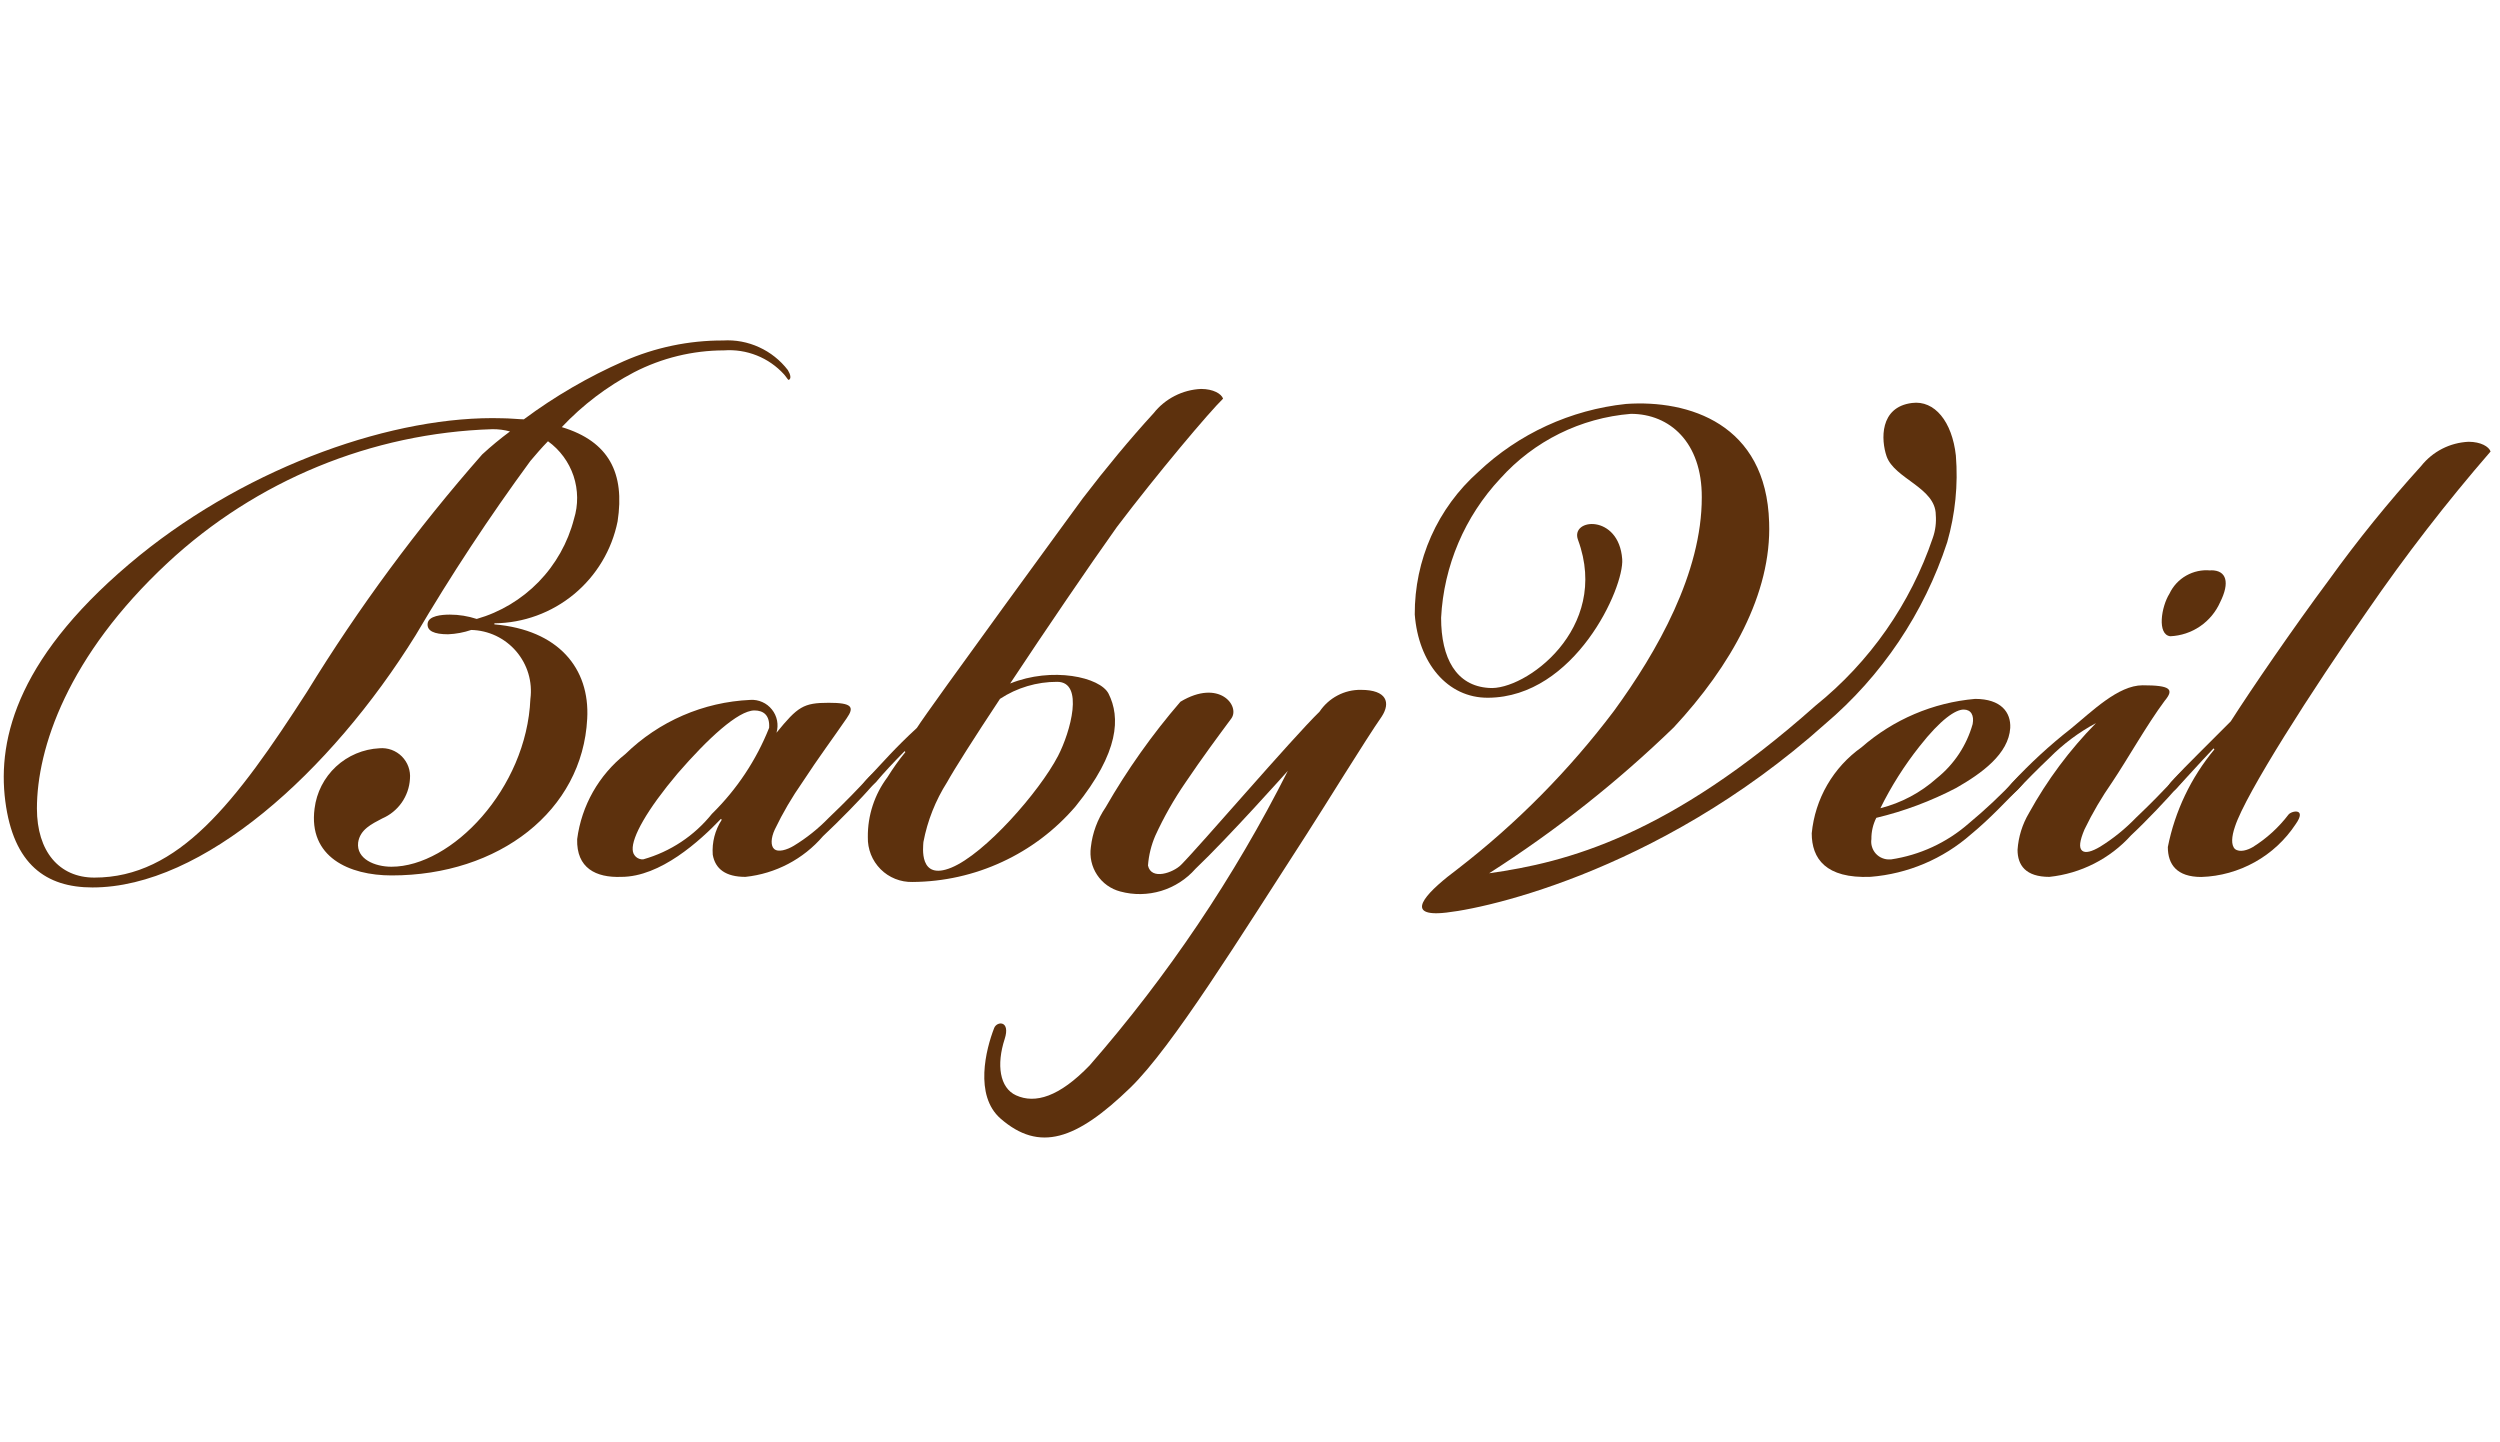 <?xml version="1.0" encoding="UTF-8"?>
<svg xmlns="http://www.w3.org/2000/svg" width="52" height="30" viewBox="0 0 52 30" fill="none">
  <path d="M6.543 16.818C6.584 16.484 6.742 16.175 6.989 15.945C7.236 15.716 7.556 15.581 7.892 15.564C7.978 15.556 8.064 15.568 8.145 15.597C8.225 15.627 8.298 15.673 8.359 15.734C8.419 15.795 8.466 15.868 8.495 15.949C8.524 16.03 8.535 16.116 8.527 16.201C8.517 16.378 8.457 16.549 8.355 16.695C8.253 16.84 8.113 16.954 7.95 17.024C7.737 17.137 7.488 17.25 7.449 17.526C7.41 17.866 7.795 18.028 8.142 18.028C9.393 18.028 10.954 16.407 11.032 14.539C11.055 14.362 11.041 14.182 10.99 14.011C10.939 13.84 10.852 13.682 10.736 13.546C10.62 13.411 10.477 13.302 10.316 13.225C10.155 13.149 9.979 13.107 9.801 13.103C9.646 13.156 9.484 13.186 9.32 13.193C9.03 13.193 8.876 13.124 8.895 12.966C8.915 12.809 9.185 12.784 9.358 12.784C9.547 12.784 9.736 12.815 9.916 12.874C10.405 12.734 10.848 12.468 11.203 12.104C11.557 11.74 11.811 11.289 11.938 10.797C12.03 10.505 12.026 10.191 11.93 9.9C11.832 9.61 11.647 9.357 11.398 9.178C11.264 9.315 11.148 9.451 11.032 9.588C10.175 10.756 9.378 11.967 8.644 13.215C6.873 16.065 4.215 18.459 1.923 18.459C0.96 18.459 0.28 17.984 0.11 16.663C-0.06 15.341 0.385 13.603 2.907 11.55C5.218 9.681 8.221 8.632 10.453 8.7C10.587 8.7 10.818 8.722 10.896 8.722C11.542 8.242 12.239 7.837 12.975 7.513C13.625 7.227 14.328 7.08 15.038 7.082C15.296 7.066 15.554 7.114 15.789 7.222C16.024 7.329 16.229 7.492 16.387 7.697C16.443 7.787 16.463 7.879 16.406 7.902C16.387 7.902 16.368 7.857 16.31 7.789C16.153 7.616 15.959 7.48 15.742 7.394C15.524 7.307 15.29 7.271 15.057 7.288C14.406 7.289 13.765 7.446 13.187 7.744C12.627 8.038 12.119 8.423 11.685 8.884C12.668 9.181 13 9.842 12.846 10.845C12.726 11.439 12.406 11.973 11.94 12.359C11.473 12.745 10.889 12.959 10.283 12.965V12.987C11.613 13.101 12.272 13.9 12.214 14.949C12.117 16.864 10.38 18.209 8.146 18.209C7.258 18.209 6.411 17.824 6.543 16.818ZM1.962 18.254C3.714 18.254 4.904 16.692 6.387 14.388C7.458 12.642 8.677 10.99 10.03 9.452C10.214 9.282 10.407 9.123 10.608 8.974C10.489 8.942 10.367 8.926 10.243 8.927C7.727 9.006 5.326 9.995 3.483 11.71C1.403 13.649 0.768 15.564 0.768 16.818C0.768 17.71 1.231 18.254 1.962 18.254Z" fill="#5D310D"></path>
  <path d="M12.005 17.454C12.096 16.756 12.456 16.121 13.008 15.684C13.707 15.002 14.632 14.601 15.607 14.558C15.692 14.552 15.778 14.568 15.856 14.603C15.934 14.637 16.003 14.691 16.056 14.758C16.11 14.825 16.146 14.904 16.163 14.988C16.179 15.072 16.175 15.159 16.151 15.241C16.593 14.698 16.712 14.618 17.237 14.618C17.713 14.618 17.781 14.698 17.611 14.94C17.322 15.362 17.034 15.745 16.693 16.267C16.474 16.58 16.281 16.909 16.116 17.253C16.031 17.435 16.031 17.593 16.1 17.656C16.184 17.736 16.37 17.676 16.508 17.594C16.775 17.432 17.02 17.236 17.237 17.012C17.594 16.672 17.865 16.389 18.07 16.166C18.138 16.105 18.24 15.985 18.291 16.046C18.342 16.108 18.257 16.228 18.138 16.348C17.934 16.589 17.441 17.092 17.118 17.393C16.709 17.87 16.131 18.173 15.505 18.239C15.098 18.239 14.877 18.078 14.825 17.777C14.807 17.521 14.872 17.267 15.012 17.052L14.996 17.032C14.554 17.494 13.738 18.239 12.922 18.239C12.396 18.259 11.988 18.057 12.005 17.454ZM14.095 16.087C13.45 16.851 13.143 17.414 13.16 17.674C13.161 17.702 13.167 17.729 13.178 17.755C13.19 17.78 13.207 17.803 13.227 17.822C13.248 17.841 13.272 17.855 13.299 17.864C13.325 17.873 13.353 17.877 13.381 17.874C13.944 17.715 14.442 17.384 14.808 16.928C15.325 16.421 15.73 15.812 15.998 15.139C16.015 14.876 15.88 14.777 15.691 14.777C15.352 14.78 14.723 15.362 14.095 16.087Z" fill="#5D310D"></path>
  <path d="M37.766 14.675C38.894 13.767 39.739 12.557 40.203 11.186C40.257 11.032 40.277 10.869 40.264 10.707C40.259 10.14 39.403 9.96 39.24 9.488C39.127 9.156 39.088 8.468 39.769 8.382C40.241 8.32 40.604 8.77 40.682 9.475C40.731 10.082 40.669 10.693 40.502 11.278C40.021 12.75 39.141 14.06 37.96 15.061C34.441 18.21 30.629 18.971 29.919 18.995C29.21 19.019 29.735 18.511 30.321 18.074C31.546 17.128 32.638 16.023 33.57 14.788C34.47 13.555 35.401 11.915 35.397 10.341C35.401 9.2 34.73 8.608 33.923 8.608C32.879 8.692 31.907 9.173 31.207 9.953C30.467 10.743 30.03 11.769 29.975 12.85C29.975 13.693 30.289 14.266 30.968 14.309C31.708 14.376 33.506 13.084 32.823 11.23C32.653 10.777 33.673 10.686 33.742 11.63C33.786 12.222 32.758 14.502 30.953 14.513C30.103 14.52 29.503 13.784 29.427 12.781C29.424 12.221 29.54 11.667 29.767 11.156C29.995 10.644 30.33 10.188 30.748 9.816C31.59 9.02 32.67 8.524 33.822 8.402C35.122 8.311 36.739 8.813 36.798 10.866C36.851 12.348 36.001 13.853 34.815 15.129C33.64 16.267 32.353 17.284 30.974 18.164C32.589 17.937 34.712 17.391 37.766 14.675Z" fill="#5D310D"></path>
  <path d="M37.684 17.333C37.718 16.978 37.828 16.634 38.007 16.325C38.186 16.016 38.429 15.75 38.721 15.543C39.381 14.966 40.208 14.613 41.082 14.537C41.626 14.537 41.829 14.82 41.813 15.141C41.779 15.684 41.218 16.087 40.691 16.388C40.164 16.663 39.605 16.873 39.027 17.011C38.958 17.148 38.923 17.3 38.925 17.453C38.917 17.508 38.921 17.563 38.938 17.616C38.954 17.669 38.982 17.717 39.019 17.758C39.057 17.798 39.102 17.83 39.154 17.85C39.205 17.871 39.26 17.879 39.315 17.876H39.332C39.93 17.787 40.49 17.529 40.946 17.131C41.293 16.843 41.622 16.534 41.931 16.205C42.067 16.066 42.119 16.066 42.152 16.105C42.186 16.143 42.135 16.246 41.982 16.408C41.762 16.629 41.389 17.032 40.998 17.353C40.415 17.866 39.682 18.176 38.908 18.238C37.973 18.277 37.684 17.857 37.684 17.333ZM40.285 16.187C40.645 15.899 40.906 15.505 41.031 15.061C41.065 14.879 40.998 14.759 40.844 14.759C40.675 14.759 40.369 14.96 39.927 15.523C39.611 15.922 39.337 16.354 39.112 16.811C39.547 16.701 39.95 16.487 40.285 16.187Z" fill="#5D310D"></path>
  <path d="M42.628 15.764C42.373 16.007 42.135 16.247 41.966 16.429C41.83 16.55 41.761 16.63 41.711 16.569C41.659 16.529 41.711 16.448 41.847 16.286C42.224 15.879 42.633 15.502 43.07 15.16C43.512 14.799 44.056 14.254 44.567 14.254C45.144 14.254 45.229 14.334 45.026 14.576C44.652 15.079 44.259 15.782 43.936 16.265C43.718 16.578 43.524 16.907 43.358 17.251C43.256 17.491 43.239 17.633 43.307 17.693C43.374 17.753 43.512 17.713 43.682 17.612C43.955 17.443 44.205 17.24 44.428 17.009C44.786 16.669 44.956 16.486 45.227 16.204C45.346 16.064 45.414 16.004 45.466 16.064C45.517 16.124 45.397 16.244 45.311 16.348C45.108 16.589 44.631 17.092 44.327 17.374C43.887 17.862 43.281 18.17 42.627 18.239C42.134 18.239 41.965 17.997 41.965 17.676C41.983 17.406 42.065 17.144 42.203 16.911C42.58 16.227 43.048 15.598 43.596 15.041C43.239 15.232 42.913 15.476 42.628 15.764ZM45.992 11.862C46.314 11.862 46.384 12.116 46.179 12.526C46.089 12.729 45.944 12.903 45.761 13.028C45.578 13.153 45.364 13.224 45.142 13.234C44.864 13.201 44.953 12.622 45.125 12.348C45.2 12.189 45.322 12.058 45.474 11.972C45.626 11.886 45.801 11.848 45.975 11.865L45.992 11.862Z" fill="#5D310D"></path>
  <path d="M47.749 17.144C47.534 17.47 47.243 17.741 46.902 17.931C46.56 18.122 46.178 18.229 45.787 18.241C45.277 18.241 45.091 17.98 45.091 17.618C45.239 16.871 45.573 16.172 46.06 15.587L46.042 15.566C45.754 15.868 45.43 16.231 45.261 16.412C45.176 16.491 45.108 16.511 45.074 16.451C45.058 16.391 45.125 16.291 45.226 16.19C45.448 15.949 45.941 15.466 46.4 15.004C46.824 14.339 47.707 13.051 48.44 12.066C49.035 11.239 49.676 10.447 50.36 9.693C50.479 9.543 50.628 9.421 50.798 9.334C50.968 9.247 51.155 9.198 51.346 9.189C51.6 9.189 51.77 9.29 51.804 9.391C50.887 10.449 50.031 11.557 49.238 12.71C48.1 14.339 46.708 16.511 46.487 17.195C46.418 17.396 46.402 17.578 46.487 17.659C46.588 17.739 46.758 17.679 46.86 17.618C47.146 17.44 47.397 17.211 47.601 16.943C47.668 16.86 47.99 16.804 47.749 17.144Z" fill="#5D310D"></path>
  <path d="M28.308 14.349C28.139 14.346 27.971 14.386 27.82 14.466C27.67 14.545 27.541 14.661 27.447 14.802C26.87 15.365 24.963 17.59 24.564 17.991C24.402 18.151 23.946 18.317 23.878 18.003C23.894 17.788 23.946 17.577 24.032 17.379C24.209 16.993 24.42 16.622 24.661 16.272C25.001 15.768 25.341 15.309 25.612 14.944C25.799 14.684 25.36 14.111 24.553 14.596C23.965 15.277 23.444 16.014 22.996 16.794C22.828 17.04 22.723 17.324 22.69 17.619C22.661 17.822 22.707 18.028 22.82 18.198C22.933 18.369 23.104 18.491 23.302 18.543C23.581 18.619 23.875 18.614 24.152 18.531C24.428 18.447 24.676 18.288 24.866 18.071C25.546 17.426 26.787 16.034 26.787 16.034C25.674 18.24 24.29 20.298 22.665 22.16C22.032 22.816 21.531 22.964 21.134 22.783C20.791 22.627 20.724 22.144 20.897 21.612C21.023 21.222 20.736 21.237 20.679 21.382C20.509 21.818 20.26 22.783 20.811 23.266C21.617 23.968 22.38 23.719 23.508 22.627C24.382 21.781 25.792 19.495 27.163 17.376C27.507 16.846 28.416 15.367 28.74 14.904C28.926 14.618 28.851 14.349 28.308 14.349Z" fill="#5D310D"></path>
  <path d="M22.372 16.772C23.29 15.638 23.301 14.914 23.059 14.43C22.884 14.082 21.884 13.864 21.011 14.217C21.755 13.093 22.641 11.791 23.23 10.963C24.08 9.841 25.16 8.562 25.44 8.292C25.406 8.191 25.236 8.09 24.982 8.09C24.791 8.098 24.604 8.148 24.434 8.235C24.264 8.322 24.114 8.444 23.996 8.594C23.509 9.125 22.994 9.747 22.522 10.365C22.522 10.365 19.309 14.758 19.071 15.141C18.613 15.563 18.374 15.844 18.051 16.187C17.949 16.288 17.898 16.387 17.932 16.428C17.966 16.488 18.051 16.428 18.221 16.267C18.391 16.067 18.561 15.884 18.816 15.624L18.832 15.643C18.696 15.809 18.572 15.984 18.459 16.166C18.189 16.526 18.046 16.964 18.051 17.413C18.048 17.536 18.07 17.659 18.115 17.773C18.16 17.887 18.229 17.991 18.316 18.079C18.402 18.166 18.506 18.234 18.62 18.28C18.735 18.326 18.857 18.348 18.98 18.345C19.625 18.341 20.262 18.199 20.847 17.927C21.433 17.656 21.953 17.262 22.372 16.772ZM19.79 18.046C19.103 18.329 19.202 17.608 19.207 17.514C19.291 17.071 19.459 16.648 19.701 16.267C19.843 16.009 20.268 15.339 20.8 14.536C21.153 14.304 21.567 14.181 21.99 14.182C22.556 14.182 22.265 15.226 22.008 15.722C21.616 16.475 20.486 17.759 19.79 18.046Z" fill="#5D310D"></path>
</svg>
